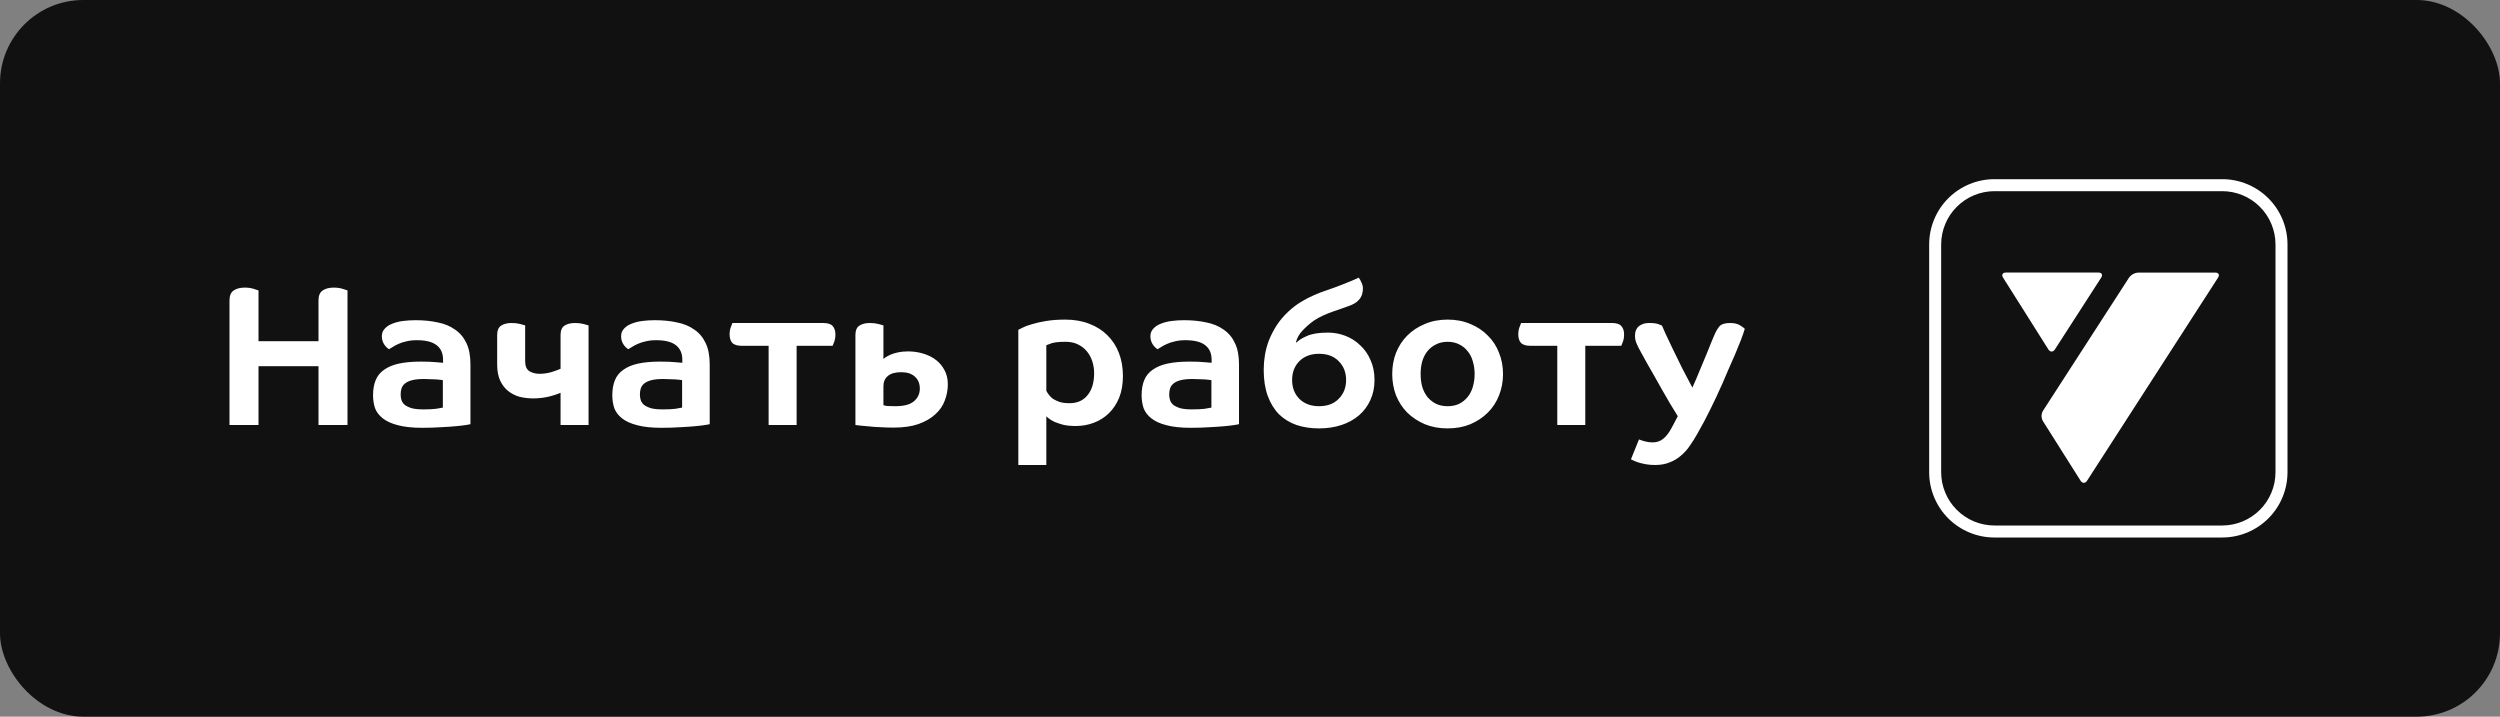 <?xml version="1.0" encoding="UTF-8"?> <svg xmlns="http://www.w3.org/2000/svg" width="300" height="86" viewBox="0 0 300 86" fill="none"><rect x="0" y="0" width="300" height="86" fill="#808080" stroke="none"/> <rect opacity="0.74" x="27" y="37" width="246" height="42" fill="#111111"></rect> <rect width="300" height="86" rx="10" fill="#111111"></rect> <path d="M38.22 36.048C38.22 35.488 38.38 35.096 38.7 34.872C39.036 34.632 39.484 34.512 40.044 34.512C40.444 34.512 40.796 34.56 41.1 34.656C41.42 34.752 41.62 34.816 41.7 34.848V51H38.22V43.944H31.02V51H27.54V36.048C27.54 35.488 27.7 35.096 28.02 34.872C28.356 34.632 28.804 34.512 29.364 34.512C29.764 34.512 30.116 34.56 30.42 34.656C30.74 34.752 30.94 34.816 31.02 34.848V40.944H38.22V36.048ZM56.454 50.904C56.406 50.92 56.23 50.952 55.926 51C55.622 51.048 55.214 51.096 54.702 51.144C54.206 51.192 53.614 51.232 52.926 51.264C52.238 51.312 51.486 51.336 50.67 51.336C49.486 51.336 48.51 51.232 47.742 51.024C46.99 50.832 46.39 50.56 45.942 50.208C45.494 49.856 45.182 49.448 45.006 48.984C44.846 48.504 44.766 47.984 44.766 47.424C44.766 46.736 44.87 46.136 45.078 45.624C45.286 45.112 45.622 44.696 46.086 44.376C46.55 44.04 47.142 43.792 47.862 43.632C48.598 43.472 49.486 43.392 50.526 43.392C51.246 43.392 51.846 43.416 52.326 43.464C52.806 43.496 53.086 43.52 53.166 43.536V43.152C53.166 42.4 52.91 41.824 52.398 41.424C51.886 41.024 51.094 40.824 50.022 40.824C49.542 40.824 49.118 40.872 48.75 40.968C48.382 41.048 48.062 41.152 47.79 41.28C47.534 41.392 47.31 41.512 47.118 41.64C46.942 41.752 46.798 41.84 46.686 41.904C46.462 41.776 46.262 41.576 46.086 41.304C45.91 41.016 45.822 40.696 45.822 40.344C45.822 39.992 45.934 39.696 46.158 39.456C46.382 39.2 46.678 39 47.046 38.856C47.43 38.696 47.862 38.584 48.342 38.52C48.838 38.456 49.342 38.424 49.854 38.424C50.83 38.424 51.718 38.512 52.518 38.688C53.334 38.848 54.03 39.136 54.606 39.552C55.198 39.952 55.654 40.496 55.974 41.184C56.294 41.856 56.454 42.704 56.454 43.728V50.904ZM53.142 45.624C53.094 45.608 52.998 45.592 52.854 45.576C52.71 45.56 52.534 45.544 52.326 45.528C52.118 45.512 51.886 45.504 51.63 45.504C51.39 45.488 51.142 45.48 50.886 45.48C50.294 45.48 49.814 45.528 49.446 45.624C49.078 45.72 48.79 45.856 48.582 46.032C48.39 46.192 48.254 46.392 48.174 46.632C48.11 46.856 48.078 47.096 48.078 47.352C48.078 47.576 48.11 47.792 48.174 48C48.238 48.208 48.366 48.4 48.558 48.576C48.766 48.736 49.046 48.872 49.398 48.984C49.766 49.08 50.238 49.128 50.814 49.128C51.422 49.128 51.926 49.104 52.326 49.056C52.726 48.992 52.998 48.944 53.142 48.912V45.624ZM67.267 47.136C66.771 47.344 66.235 47.512 65.659 47.64C65.099 47.752 64.539 47.808 63.979 47.808C63.419 47.808 62.875 47.744 62.347 47.616C61.835 47.472 61.379 47.24 60.979 46.92C60.579 46.6 60.259 46.184 60.019 45.672C59.779 45.144 59.659 44.504 59.659 43.752V40.2C59.659 39.656 59.819 39.28 60.139 39.072C60.459 38.864 60.883 38.76 61.411 38.76C61.779 38.76 62.115 38.8 62.419 38.88C62.739 38.96 62.939 39.016 63.019 39.048V43.344C63.019 43.92 63.187 44.32 63.523 44.544C63.875 44.752 64.283 44.856 64.747 44.856C65.211 44.856 65.675 44.792 66.139 44.664C66.603 44.52 66.979 44.384 67.267 44.256V40.2C67.267 39.656 67.427 39.28 67.747 39.072C68.067 38.864 68.491 38.76 69.019 38.76C69.387 38.76 69.723 38.8 70.027 38.88C70.347 38.96 70.547 39.016 70.627 39.048V51H67.267V47.136ZM85.165 50.904C85.117 50.92 84.941 50.952 84.637 51C84.333 51.048 83.925 51.096 83.413 51.144C82.917 51.192 82.325 51.232 81.637 51.264C80.949 51.312 80.197 51.336 79.381 51.336C78.197 51.336 77.221 51.232 76.453 51.024C75.701 50.832 75.101 50.56 74.653 50.208C74.205 49.856 73.893 49.448 73.717 48.984C73.557 48.504 73.477 47.984 73.477 47.424C73.477 46.736 73.581 46.136 73.789 45.624C73.997 45.112 74.333 44.696 74.797 44.376C75.261 44.04 75.853 43.792 76.573 43.632C77.309 43.472 78.197 43.392 79.237 43.392C79.957 43.392 80.557 43.416 81.037 43.464C81.517 43.496 81.797 43.52 81.877 43.536V43.152C81.877 42.4 81.621 41.824 81.109 41.424C80.597 41.024 79.805 40.824 78.733 40.824C78.253 40.824 77.829 40.872 77.461 40.968C77.093 41.048 76.773 41.152 76.501 41.28C76.245 41.392 76.021 41.512 75.829 41.64C75.653 41.752 75.509 41.84 75.397 41.904C75.173 41.776 74.973 41.576 74.797 41.304C74.621 41.016 74.533 40.696 74.533 40.344C74.533 39.992 74.645 39.696 74.869 39.456C75.093 39.2 75.389 39 75.757 38.856C76.141 38.696 76.573 38.584 77.053 38.52C77.549 38.456 78.053 38.424 78.565 38.424C79.541 38.424 80.429 38.512 81.229 38.688C82.045 38.848 82.741 39.136 83.317 39.552C83.909 39.952 84.365 40.496 84.685 41.184C85.005 41.856 85.165 42.704 85.165 43.728V50.904ZM81.853 45.624C81.805 45.608 81.709 45.592 81.565 45.576C81.421 45.56 81.245 45.544 81.037 45.528C80.829 45.512 80.597 45.504 80.341 45.504C80.101 45.488 79.853 45.48 79.597 45.48C79.005 45.48 78.525 45.528 78.157 45.624C77.789 45.72 77.501 45.856 77.293 46.032C77.101 46.192 76.965 46.392 76.885 46.632C76.821 46.856 76.789 47.096 76.789 47.352C76.789 47.576 76.821 47.792 76.885 48C76.949 48.208 77.077 48.4 77.269 48.576C77.477 48.736 77.757 48.872 78.109 48.984C78.477 49.08 78.949 49.128 79.525 49.128C80.133 49.128 80.637 49.104 81.037 49.056C81.437 48.992 81.709 48.944 81.853 48.912V45.624ZM95.594 41.496V51H92.234V41.496H89.018C88.474 41.496 88.09 41.376 87.866 41.136C87.658 40.896 87.554 40.56 87.554 40.128C87.554 39.792 87.602 39.504 87.698 39.264C87.794 39.008 87.858 38.84 87.89 38.76H98.786C99.33 38.76 99.706 38.88 99.914 39.12C100.138 39.36 100.25 39.696 100.25 40.128C100.25 40.464 100.202 40.76 100.106 41.016C100.01 41.256 99.946 41.416 99.914 41.496H95.594ZM110.379 46.632C110.379 46.024 110.179 45.544 109.779 45.192C109.395 44.84 108.851 44.664 108.147 44.664C107.427 44.664 106.891 44.816 106.539 45.12C106.187 45.424 106.011 45.832 106.011 46.344V48.624C106.091 48.656 106.243 48.688 106.467 48.72C106.707 48.736 107.035 48.744 107.451 48.744C108.475 48.744 109.219 48.544 109.683 48.144C110.147 47.744 110.379 47.24 110.379 46.632ZM102.651 40.2C102.651 39.656 102.811 39.28 103.131 39.072C103.451 38.864 103.875 38.76 104.403 38.76C104.771 38.76 105.107 38.8 105.411 38.88C105.731 38.96 105.931 39.016 106.011 39.048V43.08C106.043 43.048 106.123 42.984 106.251 42.888C106.395 42.792 106.587 42.688 106.827 42.576C107.083 42.464 107.387 42.368 107.739 42.288C108.091 42.208 108.499 42.168 108.963 42.168C109.603 42.168 110.211 42.256 110.787 42.432C111.379 42.608 111.891 42.864 112.323 43.2C112.755 43.536 113.099 43.952 113.355 44.448C113.611 44.928 113.739 45.48 113.739 46.104C113.739 46.776 113.619 47.424 113.379 48.048C113.155 48.672 112.779 49.224 112.251 49.704C111.739 50.184 111.067 50.576 110.235 50.88C109.419 51.168 108.411 51.312 107.211 51.312C106.683 51.312 106.163 51.296 105.651 51.264C105.155 51.248 104.699 51.216 104.283 51.168C103.867 51.136 103.515 51.104 103.227 51.072C102.939 51.04 102.747 51.016 102.651 51V40.2ZM122.199 39.576C122.279 39.528 122.455 39.44 122.727 39.312C122.999 39.168 123.367 39.032 123.831 38.904C124.295 38.76 124.863 38.632 125.535 38.52C126.207 38.408 126.975 38.352 127.839 38.352C128.911 38.352 129.871 38.52 130.719 38.856C131.567 39.176 132.287 39.632 132.879 40.224C133.487 40.816 133.951 41.528 134.271 42.36C134.591 43.192 134.751 44.112 134.751 45.12C134.751 46.112 134.599 46.984 134.295 47.736C133.991 48.472 133.575 49.096 133.047 49.608C132.535 50.104 131.935 50.48 131.247 50.736C130.575 50.992 129.855 51.12 129.087 51.12C128.527 51.12 128.031 51.072 127.599 50.976C127.183 50.864 126.823 50.744 126.519 50.616C126.231 50.472 126.007 50.336 125.847 50.208C125.687 50.08 125.591 49.992 125.559 49.944V55.8H122.199V39.576ZM131.295 44.784C131.295 44.288 131.223 43.816 131.079 43.368C130.935 42.92 130.719 42.52 130.431 42.168C130.143 41.816 129.783 41.536 129.351 41.328C128.935 41.12 128.447 41.016 127.887 41.016C127.119 41.016 126.559 41.072 126.207 41.184C125.871 41.296 125.655 41.376 125.559 41.424V46.896C125.623 47.024 125.719 47.176 125.847 47.352C125.975 47.528 126.143 47.696 126.351 47.856C126.575 48 126.847 48.128 127.167 48.24C127.487 48.336 127.879 48.384 128.343 48.384C129.271 48.384 129.991 48.064 130.503 47.424C131.031 46.784 131.295 45.904 131.295 44.784ZM148.681 50.904C148.633 50.92 148.457 50.952 148.153 51C147.849 51.048 147.441 51.096 146.929 51.144C146.433 51.192 145.841 51.232 145.153 51.264C144.465 51.312 143.713 51.336 142.897 51.336C141.713 51.336 140.737 51.232 139.969 51.024C139.217 50.832 138.617 50.56 138.169 50.208C137.721 49.856 137.409 49.448 137.233 48.984C137.073 48.504 136.993 47.984 136.993 47.424C136.993 46.736 137.097 46.136 137.305 45.624C137.513 45.112 137.849 44.696 138.313 44.376C138.777 44.04 139.369 43.792 140.089 43.632C140.825 43.472 141.713 43.392 142.753 43.392C143.473 43.392 144.073 43.416 144.553 43.464C145.033 43.496 145.313 43.52 145.393 43.536V43.152C145.393 42.4 145.137 41.824 144.625 41.424C144.113 41.024 143.321 40.824 142.249 40.824C141.769 40.824 141.345 40.872 140.977 40.968C140.609 41.048 140.289 41.152 140.017 41.28C139.761 41.392 139.537 41.512 139.345 41.64C139.169 41.752 139.025 41.84 138.913 41.904C138.689 41.776 138.489 41.576 138.313 41.304C138.137 41.016 138.049 40.696 138.049 40.344C138.049 39.992 138.161 39.696 138.385 39.456C138.609 39.2 138.905 39 139.273 38.856C139.657 38.696 140.089 38.584 140.569 38.52C141.065 38.456 141.569 38.424 142.081 38.424C143.057 38.424 143.945 38.512 144.745 38.688C145.561 38.848 146.257 39.136 146.833 39.552C147.425 39.952 147.881 40.496 148.201 41.184C148.521 41.856 148.681 42.704 148.681 43.728V50.904ZM145.369 45.624C145.321 45.608 145.225 45.592 145.081 45.576C144.937 45.56 144.761 45.544 144.553 45.528C144.345 45.512 144.113 45.504 143.857 45.504C143.617 45.488 143.369 45.48 143.113 45.48C142.521 45.48 142.041 45.528 141.673 45.624C141.305 45.72 141.017 45.856 140.809 46.032C140.617 46.192 140.481 46.392 140.401 46.632C140.337 46.856 140.305 47.096 140.305 47.352C140.305 47.576 140.337 47.792 140.401 48C140.465 48.208 140.593 48.4 140.785 48.576C140.993 48.736 141.273 48.872 141.625 48.984C141.993 49.08 142.465 49.128 143.041 49.128C143.649 49.128 144.153 49.104 144.553 49.056C144.953 48.992 145.225 48.944 145.369 48.912V45.624ZM164.941 45.6C164.941 46.496 164.773 47.304 164.437 48.024C164.117 48.728 163.661 49.336 163.069 49.848C162.493 50.344 161.797 50.728 160.981 51C160.165 51.272 159.269 51.408 158.293 51.408C157.301 51.408 156.397 51.272 155.581 51C154.765 50.712 154.061 50.28 153.469 49.704C152.893 49.112 152.445 48.376 152.125 47.496C151.805 46.616 151.645 45.576 151.645 44.376C151.645 43.8 151.693 43.216 151.789 42.624C151.885 42.032 152.045 41.44 152.269 40.848C152.509 40.24 152.813 39.648 153.181 39.072C153.549 38.496 154.013 37.944 154.573 37.416C155.085 36.936 155.597 36.544 156.109 36.24C156.621 35.92 157.141 35.648 157.669 35.424C158.213 35.184 158.757 34.976 159.301 34.8C159.861 34.608 160.429 34.4 161.005 34.176C161.421 34.016 161.797 33.864 162.133 33.72C162.485 33.576 162.789 33.44 163.045 33.312C163.157 33.456 163.269 33.656 163.381 33.912C163.493 34.152 163.549 34.384 163.549 34.608C163.549 34.752 163.533 34.912 163.501 35.088C163.485 35.264 163.421 35.448 163.309 35.64C163.213 35.832 163.061 36.016 162.853 36.192C162.645 36.368 162.357 36.528 161.989 36.672C161.685 36.784 161.349 36.904 160.981 37.032C160.629 37.144 160.261 37.272 159.877 37.416C159.509 37.544 159.133 37.696 158.749 37.872C158.365 38.048 158.005 38.248 157.669 38.472C157.157 38.84 156.701 39.24 156.301 39.672C155.901 40.088 155.637 40.56 155.509 41.088H155.605C155.829 40.832 156.237 40.576 156.829 40.32C157.421 40.048 158.269 39.912 159.373 39.912C160.077 39.912 160.765 40.04 161.437 40.296C162.109 40.552 162.701 40.928 163.213 41.424C163.741 41.904 164.157 42.496 164.461 43.2C164.781 43.904 164.941 44.704 164.941 45.6ZM155.053 45.6C155.053 46.512 155.341 47.264 155.917 47.856C156.509 48.448 157.301 48.744 158.293 48.744C159.285 48.744 160.069 48.448 160.645 47.856C161.237 47.264 161.533 46.512 161.533 45.6C161.533 44.688 161.237 43.936 160.645 43.344C160.069 42.752 159.285 42.456 158.293 42.456C157.301 42.456 156.509 42.752 155.917 43.344C155.341 43.936 155.053 44.688 155.053 45.6ZM180.363 44.88C180.363 45.792 180.203 46.648 179.883 47.448C179.579 48.232 179.131 48.92 178.539 49.512C177.963 50.088 177.267 50.552 176.451 50.904C175.635 51.24 174.723 51.408 173.715 51.408C172.707 51.408 171.795 51.24 170.979 50.904C170.163 50.552 169.459 50.088 168.867 49.512C168.291 48.92 167.843 48.232 167.523 47.448C167.219 46.648 167.067 45.792 167.067 44.88C167.067 43.968 167.219 43.12 167.523 42.336C167.843 41.536 168.291 40.848 168.867 40.272C169.459 39.68 170.163 39.216 170.979 38.88C171.795 38.528 172.707 38.352 173.715 38.352C174.723 38.352 175.635 38.528 176.451 38.88C177.267 39.216 177.963 39.68 178.539 40.272C179.131 40.848 179.579 41.536 179.883 42.336C180.203 43.12 180.363 43.968 180.363 44.88ZM176.955 44.88C176.955 44.336 176.883 43.832 176.739 43.368C176.611 42.888 176.403 42.48 176.115 42.144C175.843 41.792 175.507 41.52 175.107 41.328C174.707 41.12 174.243 41.016 173.715 41.016C173.187 41.016 172.723 41.12 172.323 41.328C171.923 41.52 171.579 41.792 171.291 42.144C171.019 42.48 170.811 42.888 170.667 43.368C170.539 43.832 170.475 44.336 170.475 44.88C170.475 45.424 170.539 45.936 170.667 46.416C170.811 46.88 171.019 47.288 171.291 47.64C171.579 47.976 171.923 48.248 172.323 48.456C172.723 48.648 173.187 48.744 173.715 48.744C174.243 48.744 174.707 48.648 175.107 48.456C175.507 48.248 175.843 47.976 176.115 47.64C176.403 47.288 176.611 46.88 176.739 46.416C176.883 45.936 176.955 45.424 176.955 44.88ZM190.234 41.496V51H186.874V41.496H183.658C183.114 41.496 182.73 41.376 182.506 41.136C182.298 40.896 182.194 40.56 182.194 40.128C182.194 39.792 182.242 39.504 182.338 39.264C182.434 39.008 182.498 38.84 182.53 38.76H193.426C193.97 38.76 194.346 38.88 194.554 39.12C194.778 39.36 194.89 39.696 194.89 40.128C194.89 40.464 194.842 40.76 194.746 41.016C194.65 41.256 194.586 41.416 194.554 41.496H190.234ZM205.726 40.2C205.902 39.784 206.102 39.44 206.326 39.168C206.566 38.896 206.99 38.76 207.598 38.76C208.11 38.76 208.518 38.856 208.822 39.048C209.126 39.24 209.31 39.376 209.374 39.456C209.262 39.84 209.102 40.304 208.894 40.848C208.686 41.376 208.454 41.944 208.198 42.552C207.942 43.144 207.678 43.744 207.406 44.352C207.15 44.96 206.91 45.52 206.686 46.032C206.222 47.088 205.742 48.112 205.246 49.104C204.766 50.096 204.23 51.104 203.638 52.128C203.366 52.608 203.078 53.064 202.774 53.496C202.47 53.944 202.118 54.336 201.718 54.672C201.318 55.024 200.862 55.296 200.35 55.488C199.854 55.696 199.27 55.8 198.598 55.8C198.198 55.8 197.822 55.768 197.47 55.704C197.134 55.64 196.838 55.568 196.582 55.488C196.342 55.408 196.142 55.328 195.982 55.248C195.822 55.184 195.734 55.136 195.718 55.104L196.678 52.728C196.774 52.776 196.982 52.848 197.302 52.944C197.638 53.04 197.974 53.088 198.31 53.088C198.806 53.088 199.23 52.944 199.582 52.656C199.934 52.384 200.278 51.936 200.614 51.312L201.334 49.944C201.062 49.496 200.758 49 200.422 48.456C200.102 47.896 199.774 47.328 199.438 46.752C199.118 46.176 198.798 45.608 198.478 45.048C198.158 44.488 197.87 43.984 197.614 43.536C197.358 43.072 197.142 42.68 196.966 42.36C196.79 42.04 196.678 41.832 196.63 41.736C196.502 41.48 196.398 41.248 196.318 41.04C196.238 40.816 196.198 40.568 196.198 40.296C196.198 40.104 196.222 39.92 196.27 39.744C196.334 39.552 196.43 39.384 196.558 39.24C196.702 39.096 196.878 38.984 197.086 38.904C197.31 38.808 197.59 38.76 197.926 38.76C198.406 38.76 198.774 38.808 199.03 38.904C199.286 39 199.422 39.056 199.438 39.072C199.486 39.2 199.63 39.528 199.87 40.056C200.126 40.584 200.422 41.208 200.758 41.928C201.11 42.648 201.486 43.416 201.886 44.232C202.302 45.048 202.702 45.808 203.086 46.512C203.39 45.84 203.678 45.168 203.95 44.496C204.238 43.808 204.502 43.176 204.742 42.6C204.982 42.024 205.182 41.528 205.342 41.112C205.518 40.68 205.646 40.376 205.726 40.2Z" fill="white"></path> <path d="M266.667 22.94C268.362 22.942 269.987 23.616 271.185 24.815C272.384 26.013 273.058 27.638 273.06 29.333V56.667C273.058 58.362 272.384 59.987 271.185 61.185C269.987 62.384 268.362 63.058 266.667 63.06H239.333C237.638 63.058 236.013 62.384 234.815 61.185C233.616 59.987 232.942 58.362 232.94 56.667V29.333C232.942 27.638 233.616 26.013 234.815 24.815C236.013 23.616 237.638 22.942 239.333 22.94H266.667ZM266.667 21.5H239.333C237.255 21.5 235.263 22.325 233.794 23.794C232.325 25.263 231.5 27.255 231.5 29.333V56.667C231.5 58.745 232.325 60.737 233.794 62.206C235.263 63.675 237.255 64.5 239.333 64.5H266.667C268.745 64.5 270.737 63.675 272.206 62.206C273.675 60.737 274.5 58.745 274.5 56.667V29.333C274.5 27.255 273.675 25.263 272.206 23.794C270.737 22.325 268.745 21.5 266.667 21.5Z" fill="white"></path> <path d="M266.168 33.312C266.383 32.979 266.235 32.712 265.839 32.712H256.597C256.379 32.724 256.167 32.783 255.975 32.887C255.783 32.991 255.616 33.136 255.487 33.312L245.15 49.306C245.045 49.491 244.988 49.699 244.987 49.912C244.986 50.125 245.039 50.334 245.143 50.52L249.671 57.689C249.882 58.023 250.231 58.025 250.446 57.689L266.168 33.312Z" fill="white"></path> <path d="M251.817 32.707C252.213 32.707 252.362 32.979 252.147 33.307L246.583 41.938C246.369 42.27 246.02 42.269 245.809 41.938L240.368 33.315C240.157 32.98 240.308 32.707 240.704 32.707H251.817Z" fill="white"></path> </svg> 
